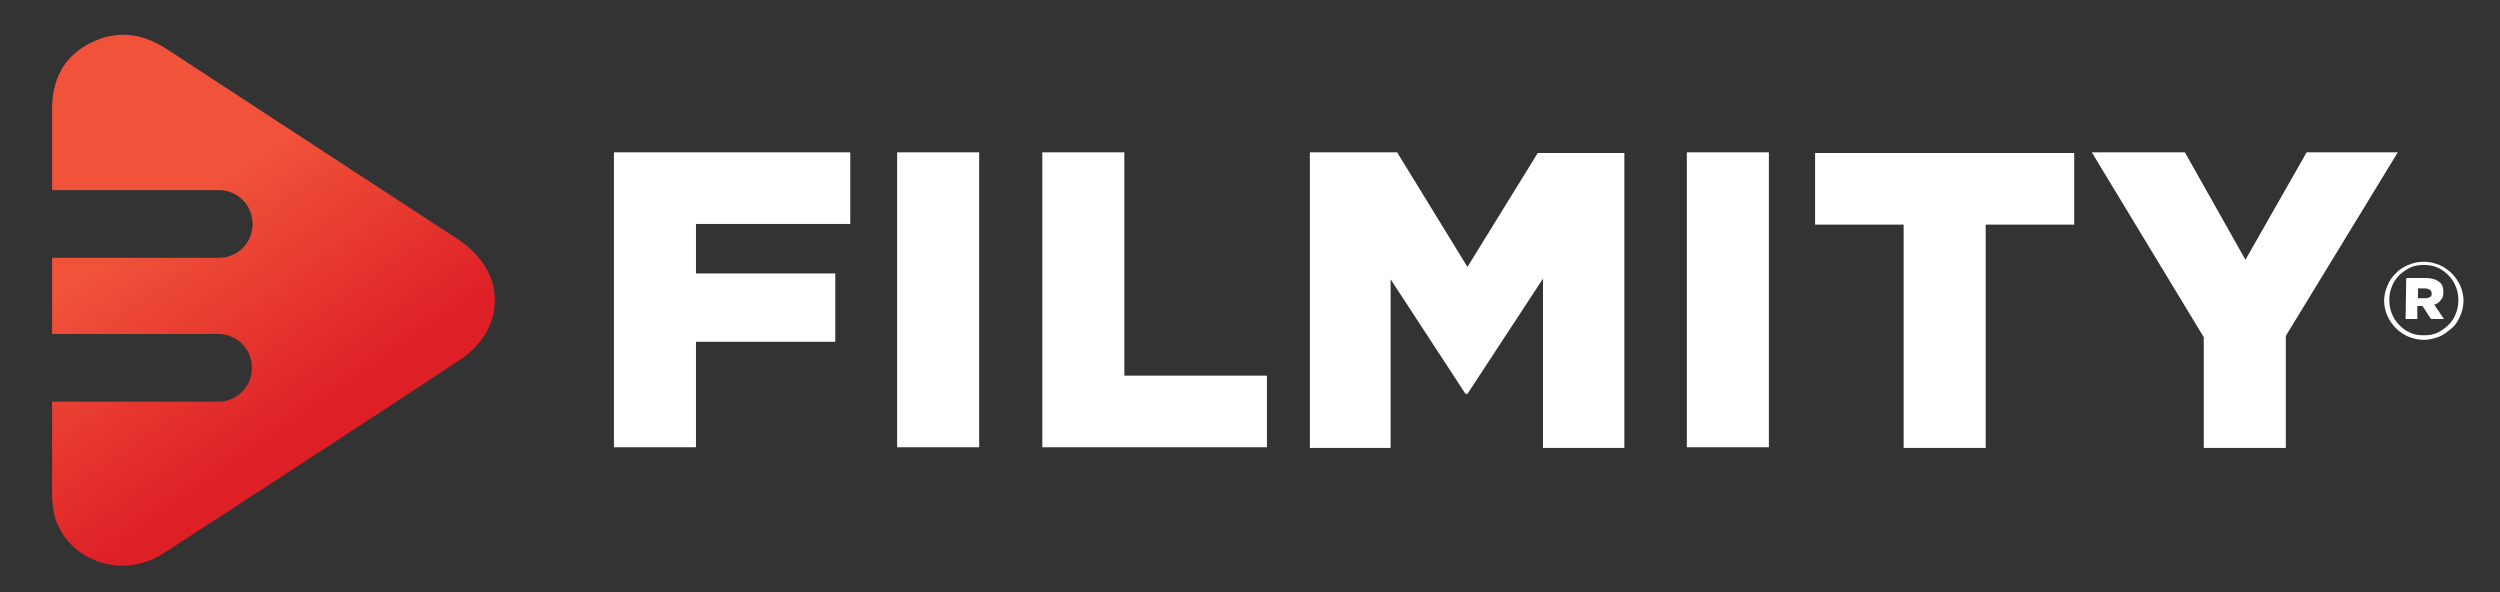 <?xml version="1.0" encoding="utf-8"?>
<!-- Generator: Adobe Illustrator 27.0.0, SVG Export Plug-In . SVG Version: 6.00 Build 0)  -->
<svg version="1.1" id="Capa_1" xmlns="http://www.w3.org/2000/svg" xmlns:xlink="http://www.w3.org/1999/xlink" x="0px" y="0px"
	 viewBox="0 0 384 91" style="enable-background:new 0 0 384 91;" xml:space="preserve">
<rect x="0" y="0" width="384" height="91" fill="#333333" stroke="none"/>
<style type="text/css">
	.st0{fill:#FFFFFF;}
	.st1{fill:url(#SVGID_1_);}
</style>
<g>
	<g>
		<path class="st0" d="M94.3,23.4h36.3v11h-23.7v7.6h21.4v10.5h-21.4v16.2H94.3V23.4z"/>
		<path class="st0" d="M137.8,23.4h12.6v45.3h-12.6V23.4z"/>
		<path class="st0" d="M160.1,23.4h12.6v34.3h21.9v11h-34.5V23.4z"/>
		<path class="st0" d="M201.3,23.4h13.3L225.4,41l10.8-17.5h13.3v45.3H237v-26l-11.6,17.7h-0.3l-11.5-17.6v25.9h-12.4V23.4z"/>
		<path class="st0" d="M259.1,23.4h12.6v45.3h-12.6V23.4z"/>
		<path class="st0" d="M292.4,34.5h-13.6v-11h39.8v11H305v34.3h-12.6V34.5z"/>
		<path class="st0" d="M338.5,51.8l-17.2-28.4h14.3l9.3,16.5l9.4-16.5h14l-17.2,28.2v17.2h-12.6L338.5,51.8L338.5,51.8z"/>
	</g>
	<g>
		<path class="st0" d="M372.3,52.2c-0.9,0-1.6-0.2-2.4-0.5c-0.7-0.3-1.4-0.8-1.9-1.3c-0.5-0.5-1-1.2-1.3-1.9s-0.5-1.5-0.5-2.3v0
			c0-0.8,0.2-1.6,0.5-2.3c0.3-0.7,0.7-1.4,1.3-1.9c0.5-0.6,1.2-1,1.9-1.3s1.5-0.5,2.4-0.5s1.6,0.2,2.4,0.5c0.7,0.3,1.4,0.8,1.9,1.3
			c0.5,0.5,1,1.2,1.3,1.9s0.5,1.5,0.5,2.3v0c0,0.8-0.2,1.6-0.5,2.3s-0.7,1.4-1.3,1.9s-1.2,1-1.9,1.3C373.9,52,373.1,52.2,372.3,52.2
			z M372.3,51.5c0.8,0,1.5-0.1,2.1-0.4c0.6-0.3,1.2-0.7,1.7-1.2s0.9-1.1,1.1-1.7c0.3-0.7,0.4-1.3,0.4-2.1v0c0-0.7-0.1-1.4-0.4-2.1
			s-0.6-1.2-1.1-1.7c-0.5-0.5-1-0.9-1.7-1.2c-0.6-0.3-1.4-0.4-2.1-0.4c-0.8,0-1.5,0.1-2.1,0.4c-0.6,0.3-1.2,0.7-1.7,1.2
			s-0.9,1.1-1.1,1.7c-0.3,0.7-0.4,1.3-0.4,2.1v0c0,0.7,0.1,1.4,0.4,2.1s0.6,1.2,1.1,1.7s1,0.9,1.7,1.2
			C370.8,51.4,371.5,51.5,372.3,51.5z M369.6,42.7h3c0.5,0,1,0.1,1.3,0.2c0.4,0.1,0.6,0.3,0.9,0.5c0.4,0.4,0.5,0.9,0.5,1.5v0
			c0,0.5-0.1,0.9-0.4,1.2c-0.2,0.3-0.6,0.6-1,0.7l1.5,2.2h-2l-1.3-2h0h-0.8v2h-1.8L369.6,42.7L369.6,42.7z M372.6,45.8
			c0.3,0,0.5-0.1,0.7-0.2s0.2-0.3,0.2-0.5v0c0-0.3-0.1-0.5-0.3-0.6s-0.4-0.2-0.7-0.2h-1.1v1.5H372.6z"/>
	</g>
	<g>
		<g>
			
				<linearGradient id="SVGID_1_" gradientUnits="userSpaceOnUse" x1="6.952" y1="80.628" x2="48.639" y2="21.093" gradientTransform="matrix(1 0 0 -1 0 91.89)">
				<stop  offset="0.394" style="stop-color:#F0533A"/>
				<stop  offset="0.93" style="stop-color:#DE1F26"/>
			</linearGradient>
			<path class="st1" d="M70.4,36.8c-15-9.8-30-19.6-45-29.4C21.6,5,17.7,4.6,13.7,6.7S8,12.3,8,16.8c0,4.1,0,8.3,0,12.4h4.5H33
				c0.2,0,0.4,0,0.6,0c2.9,0,5.2,2.3,5.2,5.2s-2.3,5.2-5.2,5.2c-0.1,0-0.2,0-0.3,0v0H12.6H8c0,2.2,0,4.3,0,6.5c0,1.8,0,3.5,0,5.2
				h4.5h20.7v0c0.1,0,0.2,0,0.3,0c2.9,0,5.2,2.3,5.2,5.2s-2.3,5.2-5.2,5.2c-0.1,0-0.2,0-0.3,0v0H12.6H8c0,4.7,0,9.3,0,14
				c0,1.2,0.1,2.5,0.4,3.6c2,6.9,10.4,9.8,16.7,5.7c15.1-9.8,30.2-19.6,45.2-29.5C77.9,50.7,77.9,41.7,70.4,36.8"/>
		</g>
	</g>
</g>
</svg>
